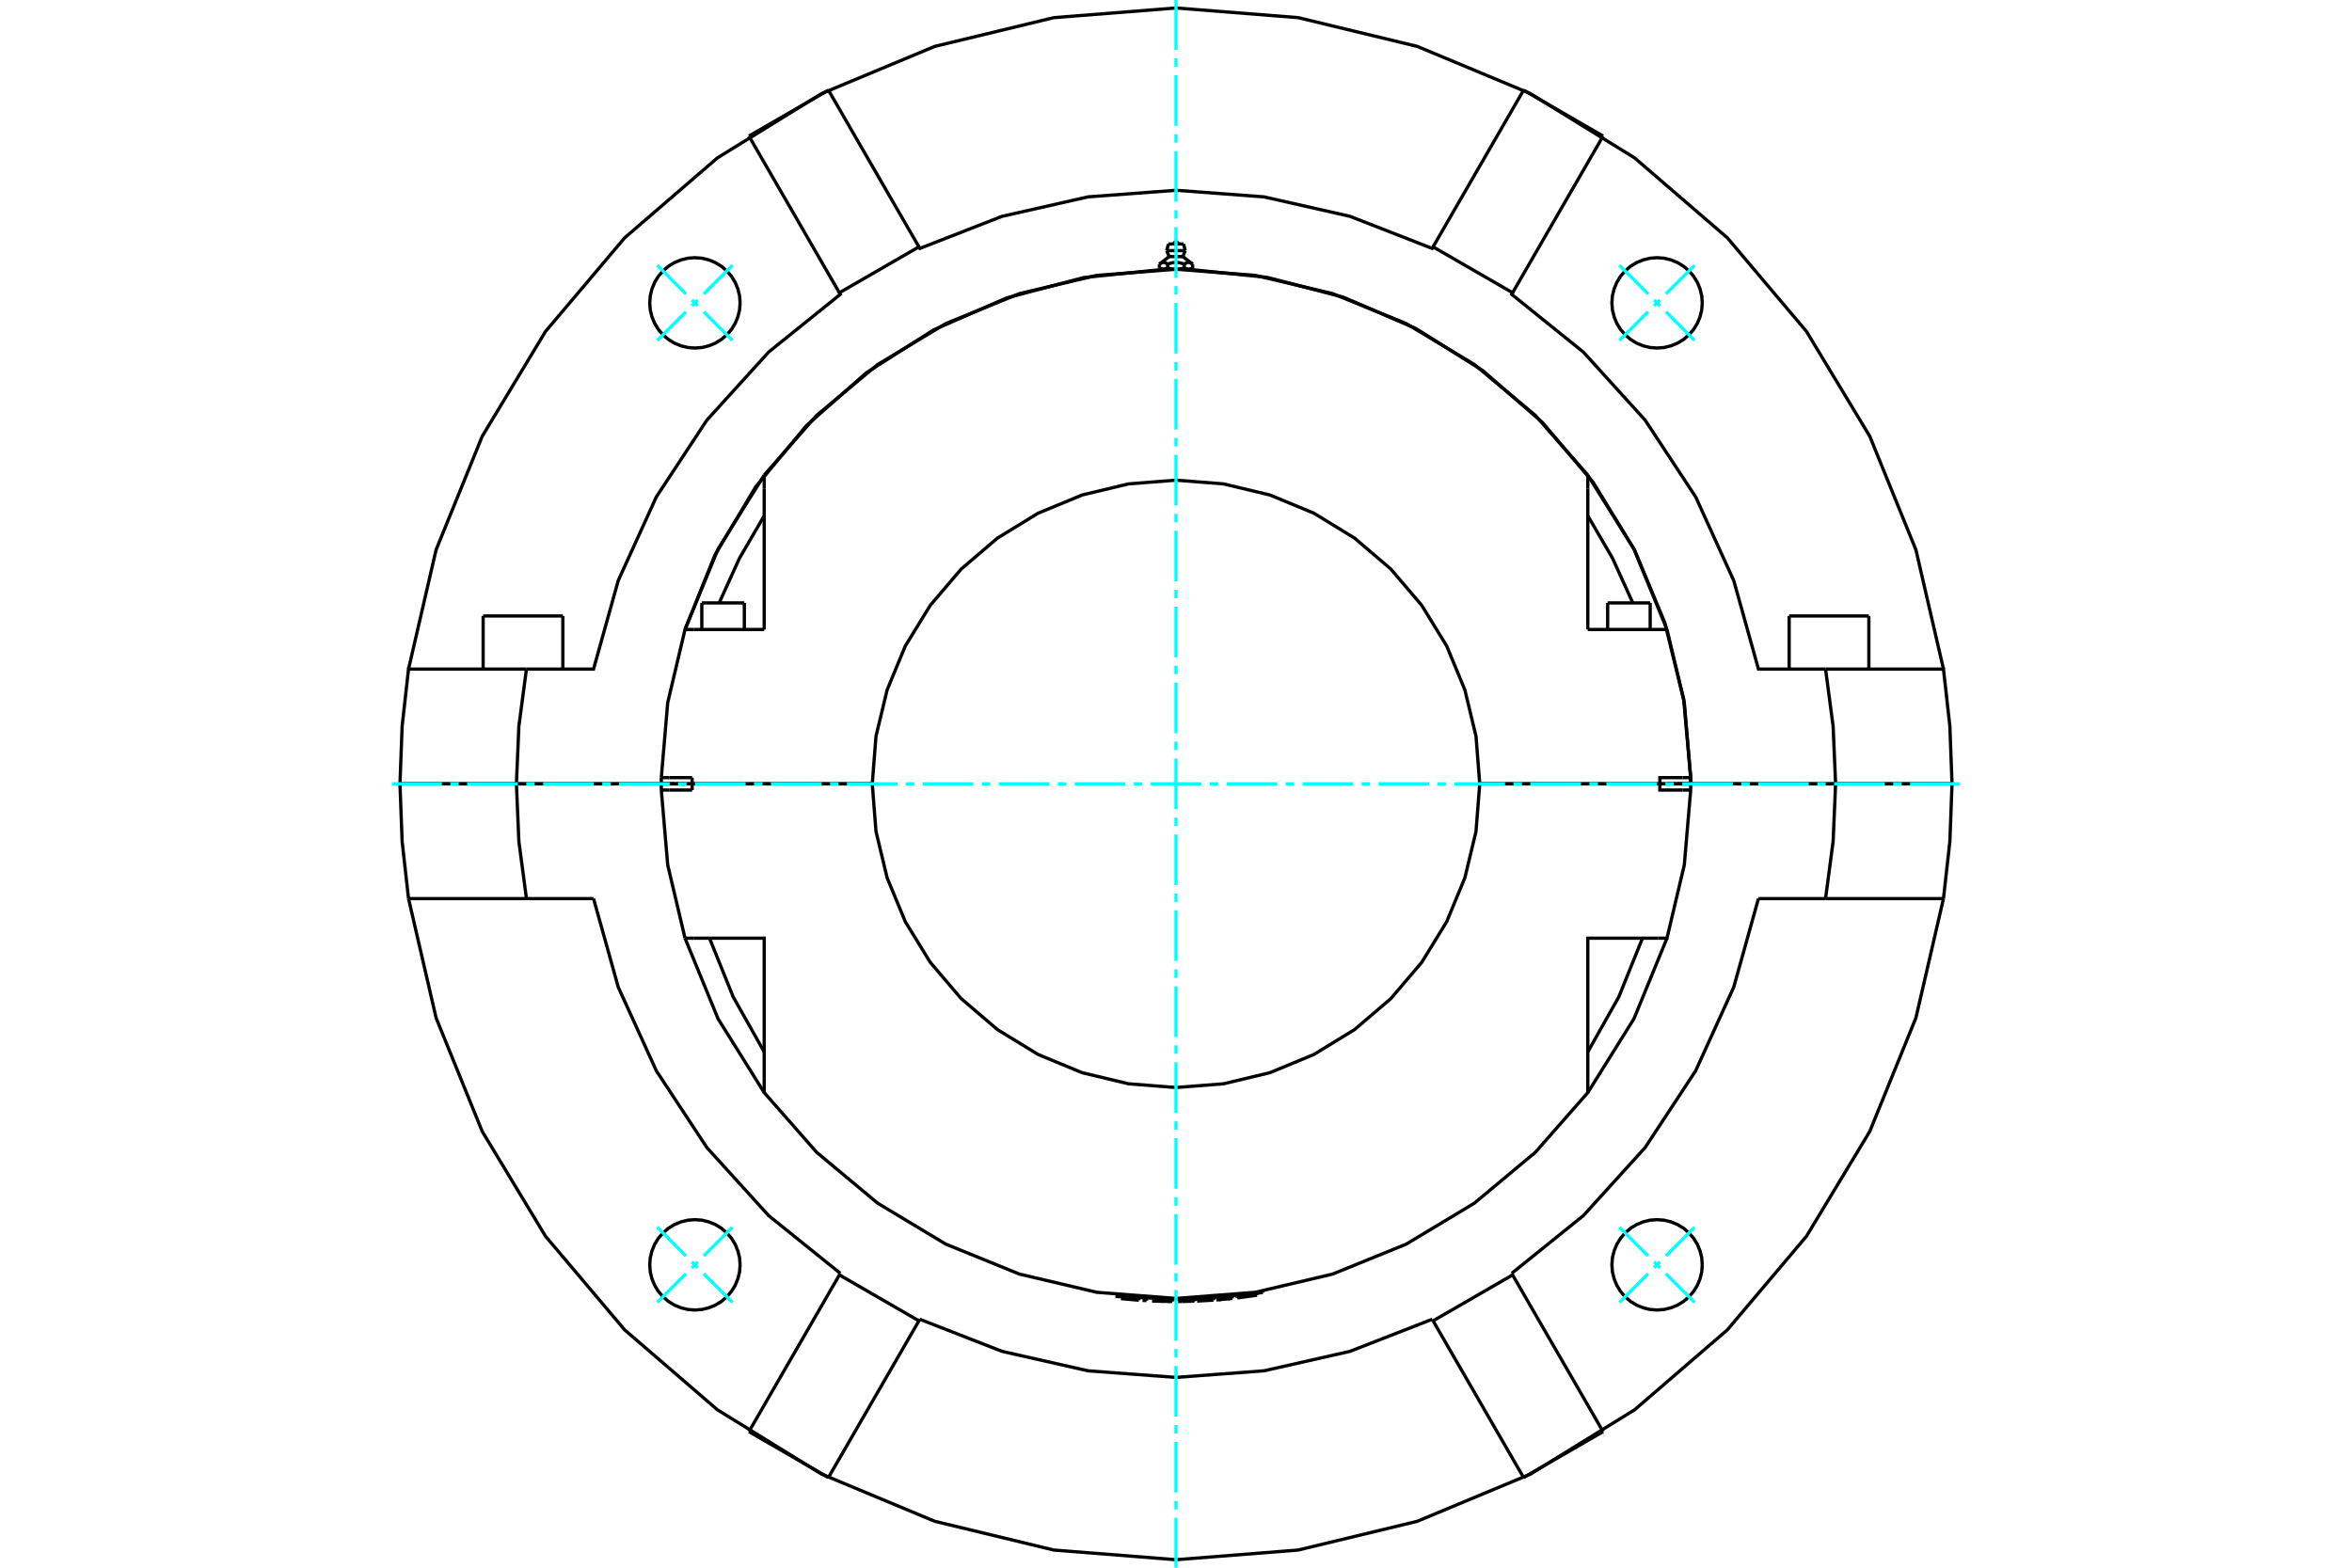 <?xml version="1.0" standalone="no"?>
<!DOCTYPE svg PUBLIC "-//W3C//DTD SVG 1.1//EN"
	"http://www.w3.org/Graphics/SVG/1.1/DTD/svg11.dtd">
<svg xmlns="http://www.w3.org/2000/svg" height="100%" width="100%" viewBox="0 0 36000 24000">
	<rect x="-1800" y="-1200" width="39600" height="26400" style="fill:#FFF"/>
	<g style="fill:none; fill-rule:evenodd" transform="matrix(1 0 0 1 0 0)">
		<g style="fill:none; stroke:#000; stroke-width:50; shape-rendering:geometricPrecision">
			<line x1="10294" y1="12000" x2="10327" y2="12000"/>
			<line x1="25673" y1="12000" x2="25706" y2="12000"/>
			<line x1="10122" y1="12000" x2="10294" y2="12000"/>
			<line x1="25706" y1="12000" x2="25878" y2="12000"/>
			<line x1="25521" y1="12000" x2="25533" y2="12000"/>
			<line x1="25878" y1="12000" x2="25406" y2="12000"/>
			<line x1="22649" y1="12000" x2="25406" y2="12000"/>
			<line x1="25753" y1="12000" x2="25878" y2="12000"/>
			<line x1="25521" y1="12000" x2="25646" y2="12000"/>
			<line x1="25533" y1="12000" x2="25557" y2="12000"/>
			<line x1="10122" y1="12000" x2="10594" y2="12000"/>
			<line x1="13351" y1="12000" x2="10594" y2="12000"/>
			<polyline points="10122,12000 10122,12047 10122,12095"/>
			<line x1="10594" y1="12000" x2="10594" y2="12095"/>
			<line x1="10247" y1="12095" x2="10122" y2="12095"/>
			<line x1="10594" y1="12095" x2="10247" y2="12095"/>
			<polyline points="10122,12095 10220,13242 10485,14363"/>
			<line x1="25878" y1="12095" x2="25753" y2="12095"/>
			<polyline points="25384,14363 25515,14363 25780,13242 25878,12095"/>
			<polyline points="10616,14363 11697,14363 11697,16516"/>
			<polyline points="24303,16516 24303,14363 25384,14363"/>
			<polyline points="25753,12095 25406,12095 25406,12000 22649,12000"/>
			<polyline points="13351,12000 13408,12728 13578,13437 13857,14111 14239,14733 14712,15288 15267,15762 15889,16143 16563,16422 17273,16592 18000,16649 18727,16592 19437,16422 20111,16143 20733,15762 21288,15288 21761,14733 22143,14111 22422,13437 22592,12728 22649,12000"/>
			<line x1="10485" y1="14363" x2="10616" y2="14363"/>
			<polyline points="24303,16104 24778,15261 25140,14363"/>
			<polyline points="10860,14363 11222,15261 11697,16104"/>
			<polyline points="11697,16516 11697,16727 12500,17641 13434,18420 14477,19047 15603,19505 16787,19784 18000,19878 19213,19784 20397,19505 21523,19047 22566,18420 23500,17641 24303,16727 24303,16516"/>
			<polyline points="25878,12095 25878,12047 25878,12000"/>
			<line x1="25406" y1="12000" x2="25878" y2="12000"/>
			<line x1="10616" y1="9637" x2="10485" y2="9637"/>
			<line x1="11697" y1="9637" x2="10616" y2="9637"/>
			<polyline points="24303,7273 23500,6359 22566,5580 21523,4953 20397,4495 19213,4216 18000,4122 16787,4216 15603,4495 14477,4953 13434,5580 12500,6359 11697,7273"/>
			<polyline points="25515,9637 25384,9637 24303,9637"/>
			<line x1="10247" y1="11905" x2="10594" y2="11905"/>
			<line x1="10122" y1="11905" x2="10247" y2="11905"/>
			<line x1="10594" y1="11905" x2="10594" y2="12000"/>
			<polyline points="10122,11905 10122,11953 10122,12000"/>
			<line x1="10594" y1="12000" x2="10122" y2="12000"/>
			<polyline points="10485,9637 10220,10758 10122,11905"/>
			<line x1="10594" y1="12000" x2="13351" y2="12000"/>
			<polyline points="22649,12000 22592,11272 22422,10563 22143,9889 21761,9267 21288,8712 20733,8238 20111,7857 19437,7578 18727,7408 18000,7351 17273,7408 16563,7578 15889,7857 15267,8238 14712,8712 14239,9267 13857,9889 13578,10563 13408,11272 13351,12000"/>
			<polyline points="25406,12000 25406,11905 25753,11905"/>
			<line x1="24303" y1="9637" x2="24303" y2="7484"/>
			<line x1="11697" y1="7484" x2="11697" y2="9637"/>
			<polyline points="25878,12000 25878,11953 25878,11905"/>
			<polyline points="25753,11905 25878,11905 25780,10758 25515,9637"/>
			<polyline points="11697,7896 11319,8545 11008,9230"/>
			<line x1="11697" y1="7273" x2="11697" y2="7484"/>
			<line x1="24303" y1="7484" x2="24303" y2="7273"/>
			<polyline points="24992,9230 24681,8545 24303,7896"/>
			<line x1="10467" y1="12000" x2="10479" y2="12000"/>
			<line x1="10443" y1="12000" x2="10467" y2="12000"/>
			<line x1="10122" y1="12000" x2="10247" y2="12000"/>
			<line x1="10354" y1="12000" x2="10479" y2="12000"/>
			<line x1="24607" y1="9230" x2="25258" y2="9230"/>
			<line x1="10742" y1="9230" x2="11393" y2="9230"/>
			<polyline points="17809,4121 17808,4121 17806,4121 17804,4121 17802,4121 17801,4121 17799,4121 17797,4121 17795,4120 17794,4120 17792,4120 17790,4119 17789,4119 17787,4119 17785,4118 17783,4118 17781,4117 17780,4117 17778,4116 17776,4116 17774,4115 17773,4114 17771,4114 17769,4113 17767,4112 17765,4111 17763,4111 17761,4110 17760,4109 17758,4108 17756,4107 17754,4106 17752,4105 17750,4104 17748,4103 17746,4102"/>
			<polyline points="17873,4102 17871,4103 17869,4104 17867,4105 17865,4106 17863,4107 17861,4108 17859,4109 17857,4110 17855,4111 17854,4111 17852,4112 17850,4113 17848,4114 17846,4114 17844,4115 17843,4116 17841,4116 17839,4117 17837,4117 17836,4118 17834,4118 17832,4119 17830,4119 17829,4119 17827,4120 17825,4120 17823,4120 17822,4121 17820,4121 17818,4121 17816,4121 17815,4121 17813,4121 17811,4121 17809,4121"/>
			<line x1="17873" y1="4102" x2="17873" y2="4044"/>
			<polyline points="17746,4044 17750,4041 17754,4038 17758,4035 17762,4033 17766,4031 17769,4029 17773,4027 17777,4025 17780,4024 17784,4022 17787,4021 17791,4020 17794,4019 17798,4019 17801,4018 17804,4018 17808,4018 17811,4018 17814,4018 17818,4018 17821,4019 17825,4019 17828,4020 17832,4021 17835,4022 17839,4024 17842,4025 17846,4027 17849,4029 17853,4031 17857,4033 17861,4035 17865,4038 17869,4041 17873,4044"/>
			<line x1="17746" y1="4044" x2="17746" y2="4102"/>
			<line x1="17895" y1="3928" x2="18105" y2="3928"/>
			<polyline points="17873,4044 17881,4041 17889,4038 17897,4035 17905,4033 17913,4031 17920,4029 17927,4027 17935,4025 17942,4024 17949,4022 17956,4021 17963,4020 17970,4019 17976,4019 17983,4018 17990,4018 17997,4018 18003,4018 18010,4018 18017,4018 18024,4019 18030,4019 18037,4020 18044,4021 18051,4022 18058,4024 18065,4025 18073,4027 18080,4029 18087,4031 18095,4033 18103,4035 18111,4038 18119,4041 18127,4044 18131,4041 18135,4038 18139,4035 18143,4033 18147,4031 18151,4029 18154,4027 18158,4025 18161,4024 18165,4022 18168,4021 18172,4020 18175,4019 18179,4019 18182,4018 18186,4018 18189,4018 18192,4018 18196,4018 18199,4018 18202,4019 18206,4019 18209,4020 18213,4021 18216,4022 18220,4024 18223,4025 18227,4027 18231,4029 18234,4031 18238,4033 18242,4035 18246,4038 18250,4041 18254,4044"/>
			<polyline points="17809,4121 18000,4121 17997,4121 17993,4121 17990,4121 17986,4121 17983,4121 17979,4121 17976,4121 17972,4120 17969,4120 17965,4120 17962,4119 17958,4119 17955,4119 17951,4118 17948,4118 17944,4117 17941,4117 17937,4116 17933,4116 17930,4115 17926,4114 17923,4114 17919,4113 17915,4112 17912,4111 17908,4111 17904,4110 17900,4109 17897,4108 17893,4107 17889,4106 17885,4105 17881,4104 17877,4103 17873,4102"/>
			<line x1="17780" y1="4121" x2="17809" y2="4121"/>
			<polyline points="18254,4044 18254,4102 18252,4103 18250,4104 18248,4105 18246,4106 18244,4107 18242,4108 18240,4109 18239,4110 18237,4111 18235,4111 18233,4112 18231,4113 18229,4114 18227,4114 18226,4115 18224,4116 18222,4116 18220,4117 18219,4117 18217,4118 18215,4118 18213,4119 18211,4119 18210,4119 18208,4120 18206,4120 18205,4120 18203,4121 18201,4121 18199,4121 18198,4121 18196,4121 18194,4121 18192,4121 18191,4121 18220,4121"/>
			<polyline points="18191,4121 18189,4121 18187,4121 18185,4121 18184,4121 18182,4121 18180,4121 18178,4121 18177,4120 18175,4120 18173,4120 18171,4119 18170,4119 18168,4119 18166,4118 18164,4118 18163,4117 18161,4117 18159,4116 18157,4116 18156,4115 18154,4114 18152,4114 18150,4113 18148,4112 18146,4111 18145,4111 18143,4110 18141,4109 18139,4108 18137,4107 18135,4106 18133,4105 18131,4104 18129,4103 18127,4102"/>
			<polyline points="18127,4044 18127,4102 18123,4103 18119,4104 18115,4105 18111,4106 18107,4107 18103,4108 18100,4109 18096,4110 18092,4111 18088,4111 18085,4112 18081,4113 18077,4114 18074,4114 18070,4115 18067,4116 18063,4116 18059,4117 18056,4117 18052,4118 18049,4118 18045,4119 18042,4119 18038,4119 18035,4120 18031,4120 18028,4120 18024,4121 18021,4121 18017,4121 18014,4121 18010,4121 18007,4121 18003,4121 18000,4121 18191,4121"/>
			<line x1="17858" y1="3837" x2="18142" y2="3837"/>
			<line x1="17885" y1="3735" x2="18115" y2="3735"/>
			<line x1="19330" y1="19788" x2="19330" y2="19765"/>
			<polyline points="17097,19826 17097,19849 18216,19898 19330,19788"/>
			<line x1="19241" y1="19828" x2="18938" y2="19870"/>
			<polyline points="18681,19872 18683,19895 18827,19881"/>
			<polyline points="18638,19875 18641,19899 18683,19895"/>
			<polyline points="18825,19858 18827,19881 18863,19878"/>
			<line x1="18861" y1="19854" x2="18863" y2="19878"/>
			<line x1="18093" y1="19924" x2="18235" y2="19921"/>
			<line x1="18235" y1="19898" x2="18235" y2="19921"/>
			<line x1="18093" y1="19901" x2="18093" y2="19924"/>
			<polyline points="18056,19901 18057,19925 18093,19924"/>
			<line x1="18235" y1="19921" x2="18281" y2="19920"/>
			<line x1="18280" y1="19896" x2="18281" y2="19920"/>
			<line x1="18280" y1="19896" x2="18281" y2="19920"/>
			<line x1="17550" y1="19888" x2="17549" y2="19911"/>
			<polyline points="17514,19886 17512,19909 17549,19911"/>
			<line x1="17433" y1="19881" x2="17431" y2="19905"/>
			<polyline points="17184,19859 17182,19883 17431,19905"/>
			<polyline points="17907,19901 17907,19924 17943,19925"/>
			<line x1="17943" y1="19901" x2="17943" y2="19925"/>
			<polyline points="17801,19899 17801,19922 17907,19924"/>
			<polyline points="17695,19895 17694,19919 17801,19922"/>
			<polyline points="17658,19894 17658,19918 17694,19919"/>
			<line x1="18571" y1="19881" x2="18572" y2="19904"/>
			<polyline points="18347,19894 18348,19917 18572,19904"/>
			<line x1="18571" y1="19881" x2="18572" y2="19904"/>
			<line x1="7395" y1="9430" x2="8615" y2="9430"/>
			<line x1="27385" y1="9430" x2="28605" y2="9430"/>
			<line x1="28096" y1="12000" x2="29878" y2="12000"/>
			<line x1="25878" y1="12000" x2="28096" y2="12000"/>
			<line x1="7904" y1="12000" x2="10122" y2="12000"/>
			<line x1="6122" y1="12000" x2="7904" y2="12000"/>
			<polyline points="29878,12000 29845,11119 29747,10243 27942,10243"/>
			<polyline points="28096,12000 28058,11118 27942,10243"/>
			<polyline points="8058,10243 7942,11118 7904,12000"/>
			<polyline points="8058,10243 6253,10243 6155,11119 6122,12000"/>
			<polyline points="25878,12000 25878,11953 25878,11905 25771,10703 25481,9531 25017,8417 24387,7387 23607,6466 22696,5674 21674,5031 20567,4552 19399,4247 18198,4124"/>
			<polyline points="17802,4124 16588,4249 15407,4561 14289,5051 13260,5707 12344,6515 11565,7455 10940,8504 10485,9637"/>
			<polyline points="27942,10243 26915,10243 26537,8888 25954,7607 25180,6431 24234,5389 23138,4506 23152,4482 21935,3779 21921,3803 20663,3312 19347,3014 18000,2913 16653,3014 15337,3312 14079,3803 14065,3779 12848,4482 12862,4506 11766,5389 10820,6431 10046,7607 9463,8888 9085,10243 8058,10243"/>
			<polyline points="29747,10243 29325,8417 28619,6679 27650,5074 26439,3641 25019,2417 23423,1432 21692,710 19869,270 18000,122 16131,270 14308,710 12577,1432 10981,2417 9561,3641 8350,5074 7381,6679 6675,8417 6253,10243"/>
			<polyline points="11328,4637 11320,4528 11294,4423 11253,4323 11196,4230 11125,4148 11043,4077 10950,4020 10850,3979 10745,3953 10637,3945 10528,3953 10423,3979 10323,4020 10230,4077 10148,4148 10077,4230 10020,4323 9979,4423 9953,4528 9945,4637 9953,4745 9979,4850 10020,4950 10077,5043 10148,5125 10230,5196 10323,5253 10423,5294 10528,5320 10637,5328 10745,5320 10850,5294 10950,5253 11043,5196 11125,5125 11196,5043 11253,4950 11294,4850 11320,4745 11328,4637"/>
			<polyline points="26055,4637 26047,4528 26021,4423 25980,4323 25923,4230 25852,4148 25770,4077 25677,4020 25577,3979 25472,3953 25363,3945 25255,3953 25150,3979 25050,4020 24957,4077 24875,4148 24804,4230 24747,4323 24706,4423 24680,4528 24672,4637 24680,4745 24706,4850 24747,4950 24804,5043 24875,5125 24957,5196 25050,5253 25150,5294 25255,5320 25363,5328 25472,5320 25577,5294 25677,5253 25770,5196 25852,5125 25923,5043 25980,4950 26021,4850 26047,4745 26055,4637"/>
			<line x1="23320" y1="1380" x2="21935" y2="3779"/>
			<line x1="23152" y1="4482" x2="24537" y2="2083"/>
			<line x1="23320" y1="1380" x2="24537" y2="2083"/>
			<line x1="11463" y1="2083" x2="12680" y2="1380"/>
			<line x1="11463" y1="2083" x2="12848" y2="4482"/>
			<line x1="14065" y1="3779" x2="12680" y2="1380"/>
			<polyline points="26055,19363 26047,19255 26021,19150 25980,19050 25923,18957 25852,18875 25770,18804 25677,18747 25577,18706 25472,18680 25363,18672 25255,18680 25150,18706 25050,18747 24957,18804 24875,18875 24804,18957 24747,19050 24706,19150 24680,19255 24672,19363 24680,19472 24706,19577 24747,19677 24804,19770 24875,19852 24957,19923 25050,19980 25150,20021 25255,20047 25363,20055 25472,20047 25577,20021 25677,19980 25770,19923 25852,19852 25923,19770 25980,19677 26021,19577 26047,19472 26055,19363"/>
			<polyline points="11328,19363 11320,19255 11294,19150 11253,19050 11196,18957 11125,18875 11043,18804 10950,18747 10850,18706 10745,18680 10637,18672 10528,18680 10423,18706 10323,18747 10230,18804 10148,18875 10077,18957 10020,19050 9979,19150 9953,19255 9945,19363 9953,19472 9979,19577 10020,19677 10077,19770 10148,19852 10230,19923 10323,19980 10423,20021 10528,20047 10637,20055 10745,20047 10850,20021 10950,19980 11043,19923 11125,19852 11196,19770 11253,19677 11294,19577 11320,19472 11328,19363"/>
			<polyline points="6253,13757 6675,15583 7381,17321 8350,18926 9561,20359 10981,21583 12577,22568 14308,23290 16131,23730 18000,23878 19869,23730 21692,23290 23423,22568 25019,21583 26439,20359 27650,18926 28619,17321 29325,15583 29747,13757"/>
			<line x1="24537" y1="21917" x2="23320" y2="22620"/>
			<line x1="12680" y1="22620" x2="11463" y2="21917"/>
			<polyline points="9085,13757 9463,15112 10046,16393 10820,17569 11766,18611 12862,19494"/>
			<line x1="27942" y1="13757" x2="29747" y2="13757"/>
			<line x1="26915" y1="13757" x2="27942" y2="13757"/>
			<polyline points="6253,13757 8058,13757 9085,13757"/>
			<polyline points="23138,19494 24234,18611 25180,17569 25954,16393 26537,15112 26915,13757"/>
			<line x1="21935" y1="20221" x2="23320" y2="22620"/>
			<polyline points="24537,21917 23152,19518 21935,20221"/>
			<line x1="23152" y1="19518" x2="23138" y2="19494"/>
			<line x1="21921" y1="20197" x2="21935" y2="20221"/>
			<polyline points="14079,20197 15337,20688 16653,20986 18000,21087 19347,20986 20663,20688 21921,20197"/>
			<line x1="12848" y1="19518" x2="11463" y2="21917"/>
			<polyline points="12680,22620 14065,20221 12848,19518"/>
			<line x1="14065" y1="20221" x2="14079" y2="20197"/>
			<line x1="12862" y1="19494" x2="12848" y2="19518"/>
			<polyline points="10485,14363 10991,15597 11697,16727"/>
			<polyline points="24303,16727 25009,15597 25515,14363"/>
			<line x1="28096" y1="12000" x2="25878" y2="12000"/>
			<polyline points="10122,12000 7904,12000 7942,12882 8058,13757"/>
			<polyline points="27942,13757 28058,12882 28096,12000"/>
			<polyline points="29747,13757 29845,12881 29878,12000"/>
			<polyline points="6122,12000 6155,12881 6253,13757"/>
			<line x1="7904" y1="12000" x2="6122" y2="12000"/>
			<line x1="29878" y1="12000" x2="28096" y2="12000"/>
			<polyline points="25515,9637 25009,8404 24303,7274"/>
			<polyline points="11697,7274 10991,8404 10485,9637"/>
			<line x1="24730" y1="12000" x2="24730" y2="12000"/>
			<line x1="25136" y1="12000" x2="25136" y2="12000"/>
			<line x1="24607" y1="9230" x2="24607" y2="9637"/>
			<line x1="25258" y1="9637" x2="25258" y2="9230"/>
			<line x1="10864" y1="12000" x2="10864" y2="12000"/>
			<line x1="11270" y1="12000" x2="11270" y2="12000"/>
			<line x1="10742" y1="9230" x2="10742" y2="9637"/>
			<line x1="11393" y1="9637" x2="11393" y2="9230"/>
			<polyline points="18031,3735 18030,3730 18029,3725 18027,3721 18025,3717 18022,3713 18018,3710 18014,3708 18009,3706 18005,3705 18000,3704 17995,3705 17991,3706 17986,3708 17982,3710 17978,3713 17975,3717 17973,3721 17971,3725 17970,3730 17969,3735"/>
			<line x1="17895" y1="3928" x2="17746" y2="4044"/>
			<line x1="18254" y1="4044" x2="18105" y2="3928"/>
			<line x1="17746" y1="4102" x2="17780" y2="4121"/>
			<line x1="18220" y1="4121" x2="18254" y2="4102"/>
			<line x1="17802" y1="4121" x2="17802" y2="4124"/>
			<line x1="18198" y1="4124" x2="18198" y2="4121"/>
			<line x1="17858" y1="3837" x2="17895" y2="3928"/>
			<line x1="18105" y1="3928" x2="18142" y2="3837"/>
			<line x1="17885" y1="3735" x2="17858" y2="3837"/>
			<line x1="18142" y1="3837" x2="18115" y2="3735"/>
			<line x1="19241" y1="19828" x2="19237" y2="19804"/>
			<line x1="18935" y1="19846" x2="18938" y2="19870"/>
			<line x1="7598" y1="12000" x2="7598" y2="12000"/>
			<line x1="8411" y1="12000" x2="8411" y2="12000"/>
			<line x1="7395" y1="9430" x2="7395" y2="10243"/>
			<line x1="8615" y1="10243" x2="8615" y2="9430"/>
			<line x1="27589" y1="12000" x2="27589" y2="12000"/>
			<line x1="28402" y1="12000" x2="28402" y2="12000"/>
			<line x1="27385" y1="9430" x2="27385" y2="10243"/>
			<line x1="28605" y1="10243" x2="28605" y2="9430"/>
		</g>
		<g style="fill:none; stroke:#0FF; stroke-width:50; shape-rendering:geometricPrecision">
			<line x1="18000" y1="24000" x2="18000" y2="23236"/>
			<line x1="18000" y1="23107" x2="18000" y2="22978"/>
			<line x1="18000" y1="22849" x2="18000" y2="22074"/>
			<line x1="18000" y1="21945" x2="18000" y2="21816"/>
			<line x1="18000" y1="21686" x2="18000" y2="20912"/>
			<line x1="18000" y1="20782" x2="18000" y2="20653"/>
			<line x1="18000" y1="20524" x2="18000" y2="19749"/>
			<line x1="18000" y1="19620" x2="18000" y2="19491"/>
			<line x1="18000" y1="19362" x2="18000" y2="18587"/>
			<line x1="18000" y1="18458" x2="18000" y2="18328"/>
			<line x1="18000" y1="18199" x2="18000" y2="17424"/>
			<line x1="18000" y1="17295" x2="18000" y2="17166"/>
			<line x1="18000" y1="17037" x2="18000" y2="16262"/>
			<line x1="18000" y1="16133" x2="18000" y2="16004"/>
			<line x1="18000" y1="15875" x2="18000" y2="15100"/>
			<line x1="18000" y1="14971" x2="18000" y2="14841"/>
			<line x1="18000" y1="14712" x2="18000" y2="13937"/>
			<line x1="18000" y1="13808" x2="18000" y2="13679"/>
			<line x1="18000" y1="13550" x2="18000" y2="12775"/>
			<line x1="18000" y1="12646" x2="18000" y2="12517"/>
			<line x1="18000" y1="12387" x2="18000" y2="11613"/>
			<line x1="18000" y1="11483" x2="18000" y2="11354"/>
			<line x1="18000" y1="11225" x2="18000" y2="10450"/>
			<line x1="18000" y1="10321" x2="18000" y2="10192"/>
			<line x1="18000" y1="10063" x2="18000" y2="9288"/>
			<line x1="18000" y1="9159" x2="18000" y2="9029"/>
			<line x1="18000" y1="8900" x2="18000" y2="8125"/>
			<line x1="18000" y1="7996" x2="18000" y2="7867"/>
			<line x1="18000" y1="7738" x2="18000" y2="6963"/>
			<line x1="18000" y1="6834" x2="18000" y2="6705"/>
			<line x1="18000" y1="6576" x2="18000" y2="5801"/>
			<line x1="18000" y1="5672" x2="18000" y2="5542"/>
			<line x1="18000" y1="5413" x2="18000" y2="4638"/>
			<line x1="18000" y1="4509" x2="18000" y2="4380"/>
			<line x1="18000" y1="4251" x2="18000" y2="3476"/>
			<line x1="18000" y1="3347" x2="18000" y2="3218"/>
			<line x1="18000" y1="3088" x2="18000" y2="2314"/>
			<line x1="18000" y1="2184" x2="18000" y2="2055"/>
			<line x1="18000" y1="1926" x2="18000" y2="1151"/>
			<line x1="18000" y1="1022" x2="18000" y2="893"/>
			<line x1="18000" y1="764" x2="18000" y2="0"/>
			<line x1="6000" y1="12000" x2="6764" y2="12000"/>
			<line x1="6893" y1="12000" x2="7022" y2="12000"/>
			<line x1="7151" y1="12000" x2="7926" y2="12000"/>
			<line x1="8055" y1="12000" x2="8184" y2="12000"/>
			<line x1="8314" y1="12000" x2="9088" y2="12000"/>
			<line x1="9218" y1="12000" x2="9347" y2="12000"/>
			<line x1="9476" y1="12000" x2="10251" y2="12000"/>
			<line x1="10380" y1="12000" x2="10509" y2="12000"/>
			<line x1="10638" y1="12000" x2="11413" y2="12000"/>
			<line x1="11542" y1="12000" x2="11672" y2="12000"/>
			<line x1="11801" y1="12000" x2="12576" y2="12000"/>
			<line x1="12705" y1="12000" x2="12834" y2="12000"/>
			<line x1="12963" y1="12000" x2="13738" y2="12000"/>
			<line x1="13867" y1="12000" x2="13996" y2="12000"/>
			<line x1="14125" y1="12000" x2="14900" y2="12000"/>
			<line x1="15029" y1="12000" x2="15159" y2="12000"/>
			<line x1="15288" y1="12000" x2="16063" y2="12000"/>
			<line x1="16192" y1="12000" x2="16321" y2="12000"/>
			<line x1="16450" y1="12000" x2="17225" y2="12000"/>
			<line x1="17354" y1="12000" x2="17483" y2="12000"/>
			<line x1="17613" y1="12000" x2="18387" y2="12000"/>
			<line x1="18517" y1="12000" x2="18646" y2="12000"/>
			<line x1="18775" y1="12000" x2="19550" y2="12000"/>
			<line x1="19679" y1="12000" x2="19808" y2="12000"/>
			<line x1="19937" y1="12000" x2="20712" y2="12000"/>
			<line x1="20841" y1="12000" x2="20971" y2="12000"/>
			<line x1="21100" y1="12000" x2="21875" y2="12000"/>
			<line x1="22004" y1="12000" x2="22133" y2="12000"/>
			<line x1="22262" y1="12000" x2="23037" y2="12000"/>
			<line x1="23166" y1="12000" x2="23295" y2="12000"/>
			<line x1="23424" y1="12000" x2="24199" y2="12000"/>
			<line x1="24328" y1="12000" x2="24458" y2="12000"/>
			<line x1="24587" y1="12000" x2="25362" y2="12000"/>
			<line x1="25491" y1="12000" x2="25620" y2="12000"/>
			<line x1="25749" y1="12000" x2="26524" y2="12000"/>
			<line x1="26653" y1="12000" x2="26782" y2="12000"/>
			<line x1="26912" y1="12000" x2="27686" y2="12000"/>
			<line x1="27816" y1="12000" x2="27945" y2="12000"/>
			<line x1="28074" y1="12000" x2="28849" y2="12000"/>
			<line x1="28978" y1="12000" x2="29107" y2="12000"/>
			<line x1="29236" y1="12000" x2="30000" y2="12000"/>
			<line x1="24788" y1="4061" x2="25227" y2="4500"/>
			<line x1="25318" y1="4591" x2="25409" y2="4682"/>
			<line x1="25500" y1="4773" x2="25939" y2="5212"/>
			<line x1="25939" y1="4061" x2="25500" y2="4500"/>
			<line x1="25409" y1="4591" x2="25318" y2="4682"/>
			<line x1="25227" y1="4773" x2="24788" y2="5212"/>
			<line x1="10061" y1="5212" x2="10500" y2="4773"/>
			<line x1="10591" y1="4682" x2="10682" y2="4591"/>
			<line x1="10773" y1="4500" x2="11212" y2="4061"/>
			<line x1="10061" y1="4061" x2="10500" y2="4500"/>
			<line x1="10591" y1="4591" x2="10682" y2="4682"/>
			<line x1="10773" y1="4773" x2="11212" y2="5212"/>
			<line x1="11212" y1="19939" x2="10773" y2="19500"/>
			<line x1="10682" y1="19409" x2="10591" y2="19318"/>
			<line x1="10500" y1="19227" x2="10061" y2="18788"/>
			<line x1="10061" y1="19939" x2="10500" y2="19500"/>
			<line x1="10591" y1="19409" x2="10682" y2="19318"/>
			<line x1="10773" y1="19227" x2="11212" y2="18788"/>
			<line x1="25939" y1="18788" x2="25500" y2="19227"/>
			<line x1="25409" y1="19318" x2="25318" y2="19409"/>
			<line x1="25227" y1="19500" x2="24788" y2="19939"/>
			<line x1="25939" y1="19939" x2="25500" y2="19500"/>
			<line x1="25409" y1="19409" x2="25318" y2="19318"/>
			<line x1="25227" y1="19227" x2="24788" y2="18788"/>
		</g>
	</g>
</svg>
